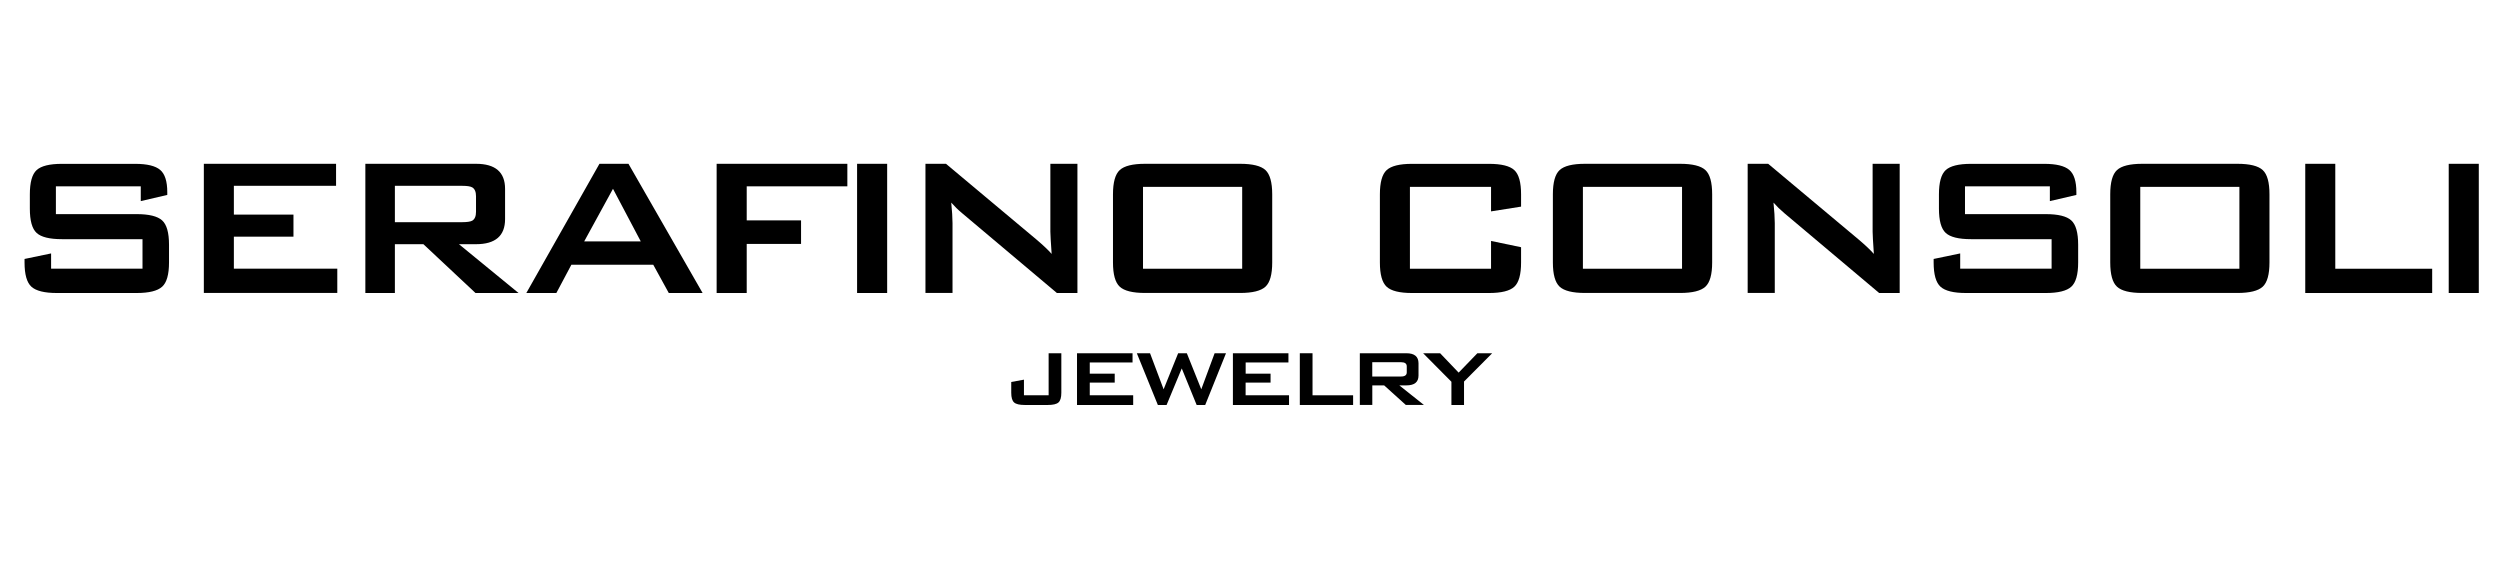 <?xml version="1.0" encoding="utf-8"?>
<!-- Generator: Adobe Illustrator 24.2.0, SVG Export Plug-In . SVG Version: 6.00 Build 0)  -->
<svg version="1.1" id="Livello_1" xmlns="http://www.w3.org/2000/svg" xmlns:xlink="http://www.w3.org/1999/xlink" x="0px" y="0px"
	 viewBox="0 0 547 124" style="enable-background:new 0 0 547 124;" xml:space="preserve">
<style type="text/css">
	.st0{fill:#000000;}
</style>
<g>
	<g>
		<path class="st0" d="M30.8,40.77H12.23v6.08H29.9c2.71,0,4.56,0.46,5.57,1.37c1.01,0.91,1.51,2.69,1.51,5.32v3.89
			c0,2.63-0.5,4.4-1.51,5.31c-1.01,0.91-2.86,1.37-5.56,1.37H12.44c-2.7,0-4.55-0.46-5.56-1.37c-1.01-0.91-1.51-2.68-1.51-5.31
			v-0.77l5.81-1.21v3.34h20v-6.46H13.54c-2.7,0-4.55-0.46-5.53-1.37c-0.99-0.91-1.48-2.68-1.48-5.31v-3.12
			c0-2.63,0.49-4.4,1.48-5.31c0.99-0.91,2.83-1.37,5.53-1.37h16.05c2.59,0,4.41,0.44,5.45,1.32c1.04,0.88,1.56,2.5,1.56,4.88v0.6
			L30.8,44V40.77z"/>
		<path class="st0" d="M44.6,64.11V35.84h28.93v4.82H51.17v6.3h13.04v4.82H51.17v7.01H73.8v5.31H44.6z"/>
		<path class="st0" d="M79.94,64.11V35.84h24.21c4.24,0,6.36,1.83,6.36,5.48v6.63c0,3.65-2.12,5.48-6.36,5.48h-3.73l13.04,10.68
			h-9.42l-11.4-10.68H86.4v10.68H79.94z M101.19,40.66H86.4v7.95h14.79c1.02,0,1.73-0.11,2.14-0.33c0.55-0.33,0.82-0.97,0.82-1.93
			v-3.42c0-0.95-0.27-1.6-0.82-1.93C102.93,40.77,102.21,40.66,101.19,40.66z"/>
		<path class="st0" d="M115.16,64.11l16-28.27h6.35l16.22,28.27h-7.4l-3.4-6.19h-17.91l-3.29,6.19H115.16z M127.82,52.82h12.38
			l-6.08-11.51L127.82,52.82z"/>
		<path class="st0" d="M156.8,64.11V35.84h28.6v4.93h-22.02v7.45h11.89v5.15h-11.89v10.74H156.8z"/>
		<path class="st0" d="M187.53,64.11V35.84h6.58v28.27H187.53z"/>
		<path class="st0" d="M202.49,64.11V35.84h4.49l19.89,16.65c1.42,1.21,2.5,2.23,3.23,3.07c-0.18-2.63-0.28-4.25-0.28-4.88V35.84
			h5.92v28.27h-4.49l-20.76-17.48c-0.88-0.73-1.66-1.5-2.36-2.3c0.18,1.83,0.28,3.33,0.28,4.49v15.28H202.49z"/>
		<path class="st0" d="M243.52,42.52c0-2.63,0.49-4.4,1.48-5.31c0.99-0.91,2.83-1.37,5.53-1.37h20.82c2.7,0,4.55,0.46,5.53,1.37
			c0.98,0.91,1.48,2.68,1.48,5.31v14.9c0,2.63-0.49,4.4-1.48,5.31c-0.99,0.91-2.83,1.37-5.53,1.37h-20.82
			c-2.7,0-4.55-0.46-5.53-1.37c-0.99-0.91-1.48-2.68-1.48-5.31V42.52z M250.09,58.8h21.7V40.88h-21.7V58.8z"/>
		<path class="st0" d="M326.24,40.88h-17.75V58.8h17.75v-6.08l6.57,1.37v3.34c0,2.63-0.49,4.4-1.48,5.31
			c-0.98,0.91-2.83,1.37-5.53,1.37h-16.87c-2.7,0-4.55-0.46-5.53-1.37c-0.99-0.91-1.48-2.68-1.48-5.31v-14.9
			c0-2.63,0.49-4.4,1.48-5.31c0.99-0.91,2.83-1.37,5.53-1.37h16.87c2.7,0,4.55,0.46,5.53,1.37c0.99,0.91,1.48,2.68,1.48,5.31v2.68
			l-6.57,1.04V40.88z"/>
		<path class="st0" d="M339.77,42.52c0-2.63,0.49-4.4,1.48-5.31c0.99-0.91,2.83-1.37,5.54-1.37h20.82c2.7,0,4.55,0.46,5.53,1.37
			c0.99,0.91,1.48,2.68,1.48,5.31v14.9c0,2.63-0.49,4.4-1.48,5.31c-0.99,0.91-2.83,1.37-5.53,1.37h-20.82
			c-2.7,0-4.55-0.46-5.54-1.37c-0.98-0.91-1.48-2.68-1.48-5.31V42.52z M346.34,58.8h21.69V40.88h-21.69V58.8z"/>
		<path class="st0" d="M382.39,64.11V35.84h4.49l19.89,16.65c1.42,1.21,2.5,2.23,3.23,3.07c-0.18-2.63-0.27-4.25-0.27-4.88V35.84
			h5.92v28.27h-4.49l-20.76-17.48c-0.87-0.73-1.66-1.5-2.36-2.3c0.18,1.83,0.28,3.33,0.28,4.49v15.28H382.39z"/>
		<path class="st0" d="M448.51,40.77h-18.57v6.08h17.68c2.71,0,4.57,0.46,5.57,1.37c1.01,0.91,1.51,2.69,1.51,5.32v3.89
			c0,2.63-0.5,4.4-1.51,5.31c-1,0.91-2.86,1.37-5.56,1.37h-17.48c-2.7,0-4.55-0.46-5.56-1.37c-1.01-0.91-1.51-2.68-1.51-5.31v-0.77
			l5.81-1.21v3.34h20v-6.46h-17.64c-2.7,0-4.55-0.46-5.53-1.37c-0.99-0.91-1.48-2.68-1.48-5.31v-3.12c0-2.63,0.49-4.4,1.48-5.31
			c0.99-0.91,2.83-1.37,5.53-1.37h16.05c2.59,0,4.41,0.44,5.45,1.32c1.04,0.88,1.56,2.5,1.56,4.88v0.6L448.51,44V40.77z"/>
		<path class="st0" d="M461.72,42.52c0-2.63,0.49-4.4,1.48-5.31c0.99-0.91,2.83-1.37,5.53-1.37h20.82c2.7,0,4.55,0.46,5.53,1.37
			c0.99,0.91,1.48,2.68,1.48,5.31v14.9c0,2.63-0.49,4.4-1.48,5.31c-0.99,0.91-2.83,1.37-5.53,1.37h-20.82
			c-2.7,0-4.55-0.46-5.53-1.37c-0.99-0.91-1.48-2.68-1.48-5.31V42.52z M468.29,58.8h21.69V40.88h-21.69V58.8z"/>
		<path class="st0" d="M504.39,64.11V35.84h6.57V58.8h21.2v5.31H504.39z"/>
		<path class="st0" d="M535.78,64.11V35.84h6.58v28.27H535.78z"/>
	</g>
</g>
<g>
	<path class="st0" d="M224.23,88.61c-1.14,0-1.92-0.18-2.34-0.55c-0.42-0.37-0.63-1.07-0.63-2.13v-2.35l2.78-0.51v3.42h5.4v-9.2
		h2.78v8.64c0,1.05-0.21,1.76-0.63,2.13c-0.42,0.37-1.2,0.55-2.34,0.55H224.23z"/>
	<path class="st0" d="M235.65,88.61V77.29h12.15v2.01h-9.36v2.46h5.46v1.95h-5.46v2.78h9.5v2.12H235.65z"/>
	<path class="st0" d="M253.34,88.61l-4.6-11.32h2.89l2.97,7.89l3.18-7.89h1.9l3.16,7.89l2.92-7.89h2.49l-4.55,11.32h-1.87l-3.26-8
		l-3.32,8H253.34z"/>
	<path class="st0" d="M269.76,88.61V77.29h12.15v2.01h-9.36v2.46H278v1.95h-5.46v2.78h9.5v2.12H269.76z"/>
	<path class="st0" d="M284.4,88.61V77.29h2.78v9.2h8.88v2.12H284.4z"/>
	<path class="st0" d="M297.53,88.61V77.29h10.19c1.76,0,2.65,0.73,2.65,2.2v2.67c0,1.45-0.88,2.16-2.65,2.16h-1.55l5.38,4.28h-3.96
		l-4.74-4.28h-2.59v4.28H297.53z M306.54,79.25h-6.29v3.13h6.29c0.84,0,1.26-0.3,1.26-0.91v-1.31
		C307.8,79.55,307.38,79.25,306.54,79.25z"/>
	<path class="st0" d="M317.57,88.61v-5.08l-6.18-6.23h3.72l4.04,4.23l4.09-4.23h3.24l-6.15,6.18v5.14H317.57z"/>
</g>
</svg>
